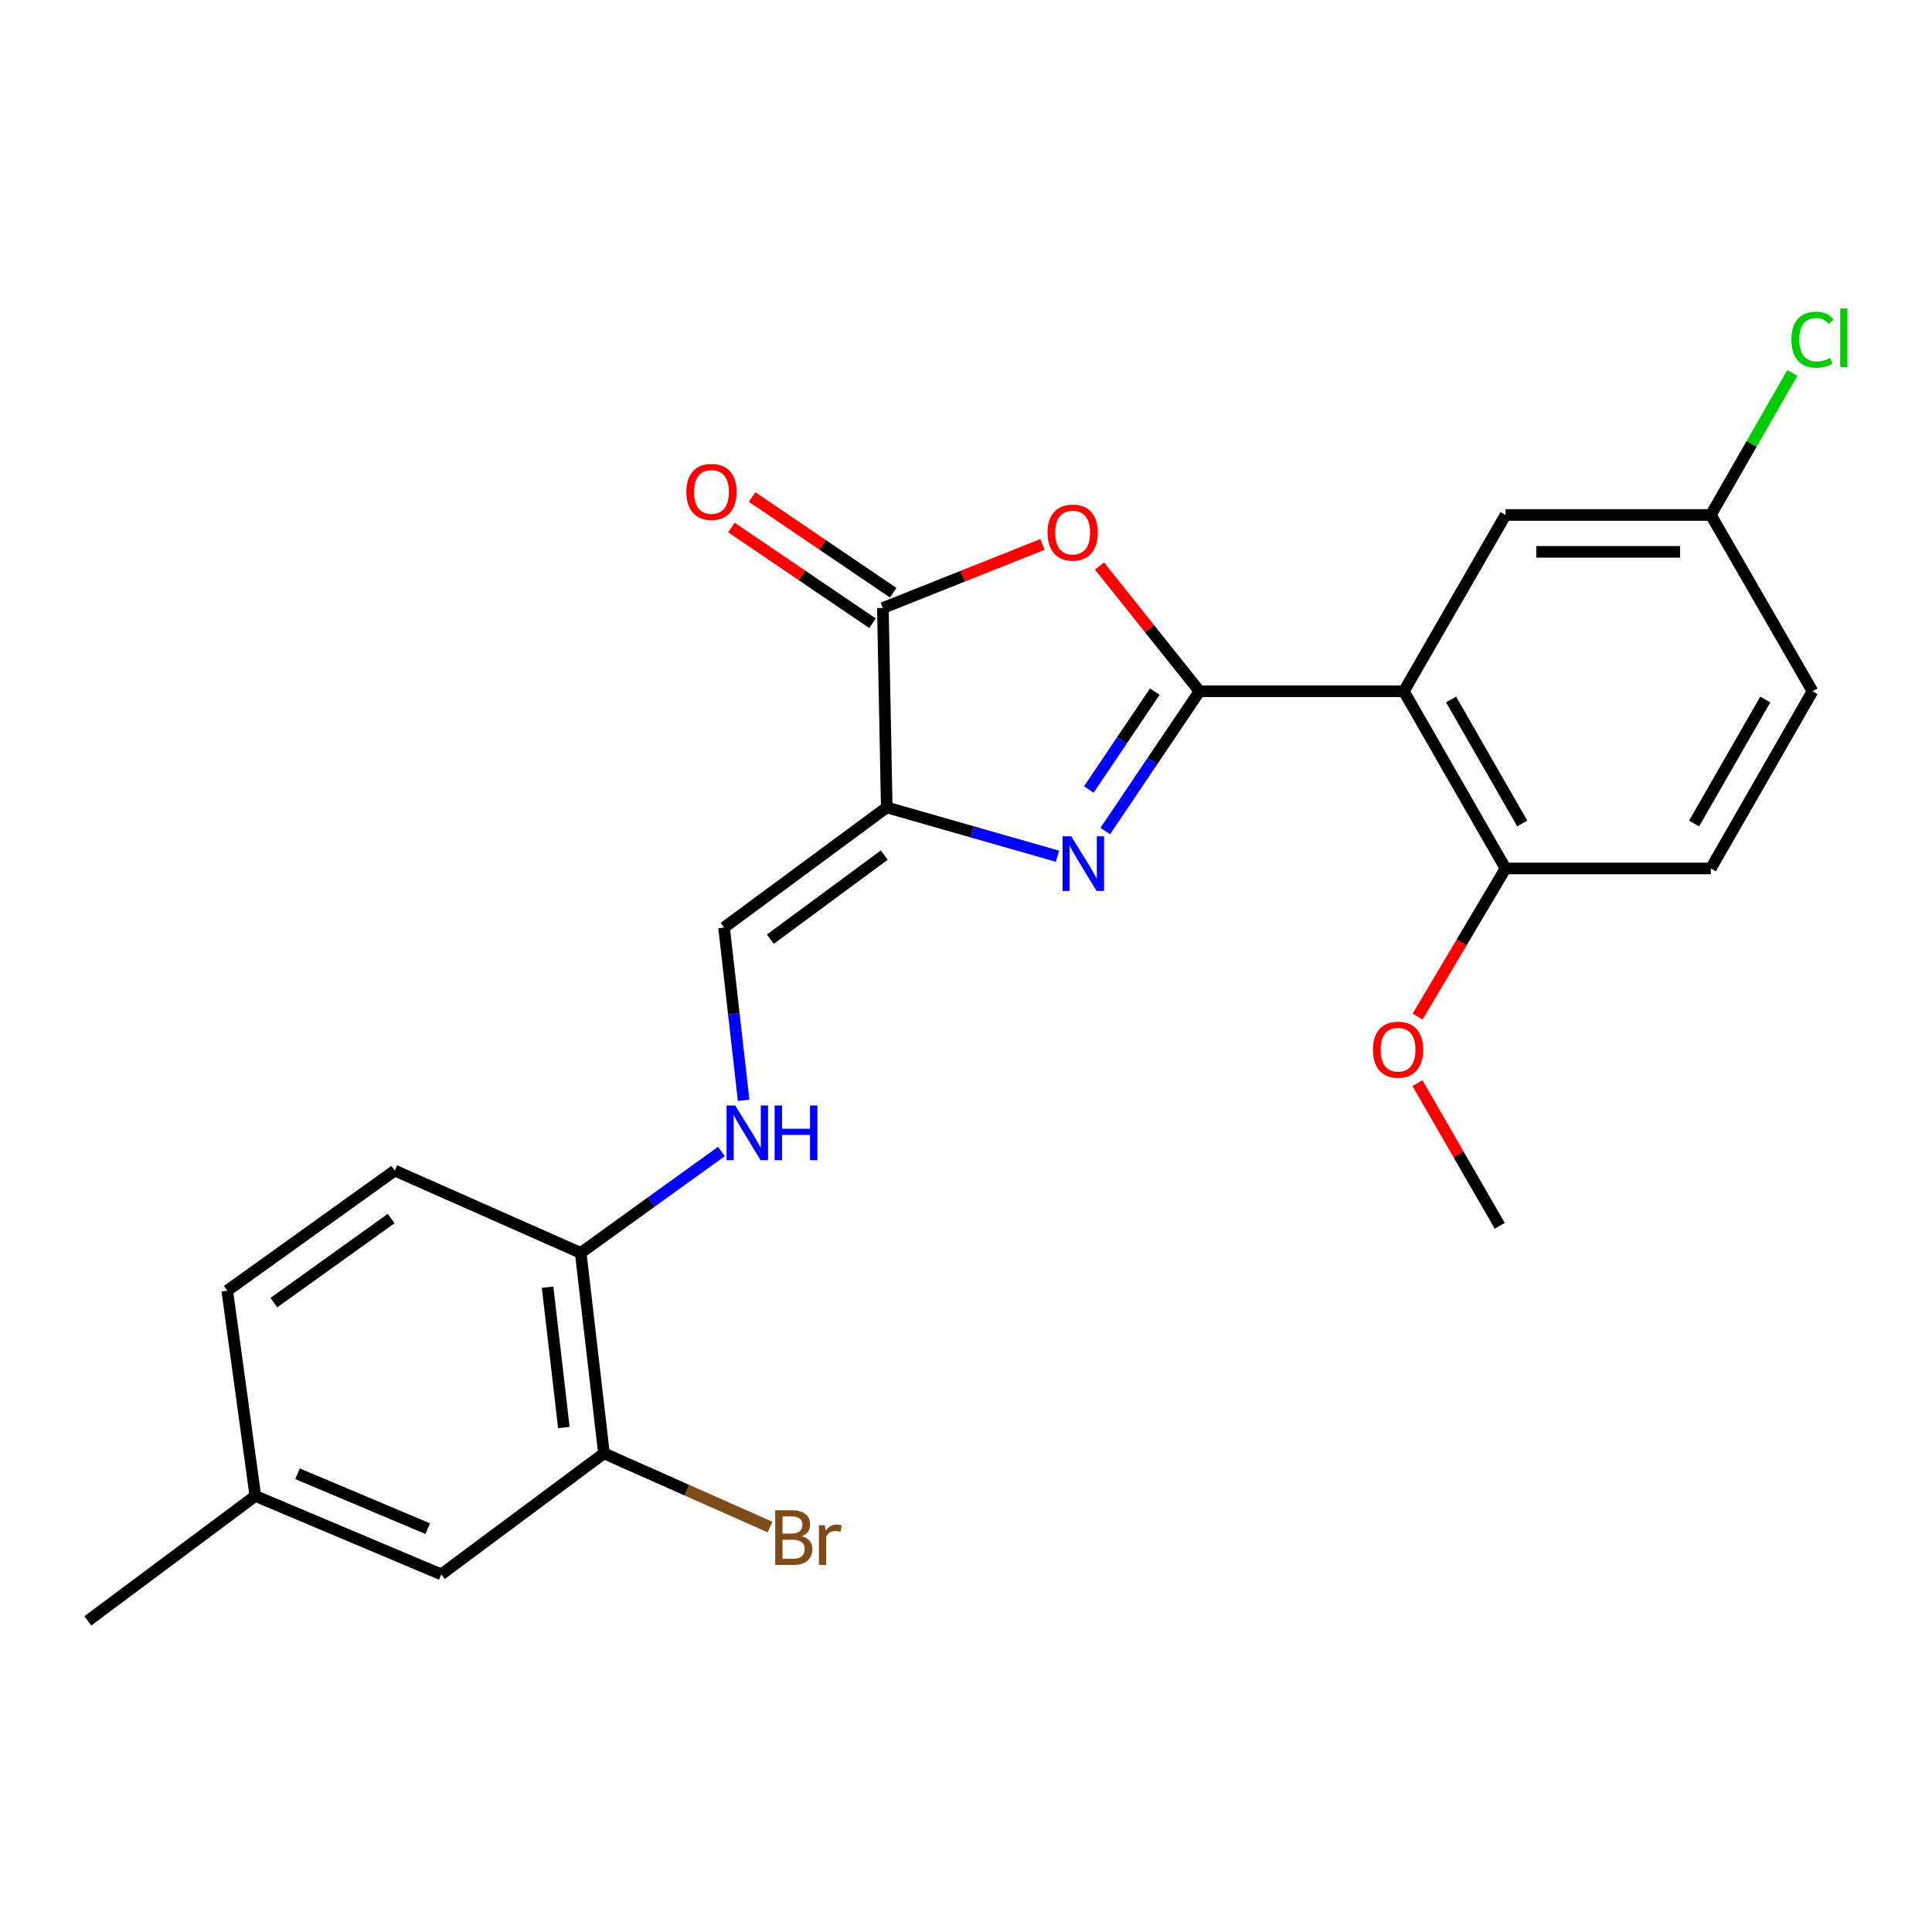 <?xml version='1.0' encoding='iso-8859-1'?>
<svg version='1.1' baseProfile='full'
              xmlns='http://www.w3.org/2000/svg'
                      xmlns:rdkit='http://www.rdkit.org/xml'
                      xmlns:xlink='http://www.w3.org/1999/xlink'
                  xml:space='preserve'
width='1000px' height='1000px' viewBox='0 0 1000 1000'>
<!-- END OF HEADER -->
<rect style='opacity:1.0;fill:#FFFFFF;stroke:none' width='1000' height='1000' x='0' y='0'> </rect>
<path class='bond-0' d='M 620.863,357.794 L 596.472,393.972' style='fill:none;fill-rule:evenodd;stroke:#000000;stroke-width:6px;stroke-linecap:butt;stroke-linejoin:miter;stroke-opacity:1' />
<path class='bond-0' d='M 596.472,393.972 L 572.081,430.15' style='fill:none;fill-rule:evenodd;stroke:#0000FF;stroke-width:6px;stroke-linecap:butt;stroke-linejoin:miter;stroke-opacity:1' />
<path class='bond-0' d='M 597.726,357.982 L 580.652,383.306' style='fill:none;fill-rule:evenodd;stroke:#000000;stroke-width:6px;stroke-linecap:butt;stroke-linejoin:miter;stroke-opacity:1' />
<path class='bond-0' d='M 580.652,383.306 L 563.579,408.631' style='fill:none;fill-rule:evenodd;stroke:#0000FF;stroke-width:6px;stroke-linecap:butt;stroke-linejoin:miter;stroke-opacity:1' />
<path class='bond-2' d='M 620.863,357.794 L 594.98,325.384' style='fill:none;fill-rule:evenodd;stroke:#000000;stroke-width:6px;stroke-linecap:butt;stroke-linejoin:miter;stroke-opacity:1' />
<path class='bond-2' d='M 594.98,325.384 L 569.097,292.974' style='fill:none;fill-rule:evenodd;stroke:#FF0000;stroke-width:6px;stroke-linecap:butt;stroke-linejoin:miter;stroke-opacity:1' />
<path class='bond-3' d='M 620.863,357.794 L 726.626,357.794' style='fill:none;fill-rule:evenodd;stroke:#000000;stroke-width:6px;stroke-linecap:butt;stroke-linejoin:miter;stroke-opacity:1' />
<path class='bond-1' d='M 547.336,443.174 L 503.161,430.55' style='fill:none;fill-rule:evenodd;stroke:#0000FF;stroke-width:6px;stroke-linecap:butt;stroke-linejoin:miter;stroke-opacity:1' />
<path class='bond-1' d='M 503.161,430.55 L 458.986,417.925' style='fill:none;fill-rule:evenodd;stroke:#000000;stroke-width:6px;stroke-linecap:butt;stroke-linejoin:miter;stroke-opacity:1' />
<path class='bond-5' d='M 458.986,417.925 L 374.773,480.091' style='fill:none;fill-rule:evenodd;stroke:#000000;stroke-width:6px;stroke-linecap:butt;stroke-linejoin:miter;stroke-opacity:1' />
<path class='bond-5' d='M 457.686,442.6 L 398.736,486.116' style='fill:none;fill-rule:evenodd;stroke:#000000;stroke-width:6px;stroke-linecap:butt;stroke-linejoin:miter;stroke-opacity:1' />
<path class='bond-24' d='M 458.986,417.925 L 456.972,314.696' style='fill:none;fill-rule:evenodd;stroke:#000000;stroke-width:6px;stroke-linecap:butt;stroke-linejoin:miter;stroke-opacity:1' />
<path class='bond-4' d='M 539.566,281.812 L 498.269,298.254' style='fill:none;fill-rule:evenodd;stroke:#FF0000;stroke-width:6px;stroke-linecap:butt;stroke-linejoin:miter;stroke-opacity:1' />
<path class='bond-4' d='M 498.269,298.254 L 456.972,314.696' style='fill:none;fill-rule:evenodd;stroke:#000000;stroke-width:6px;stroke-linecap:butt;stroke-linejoin:miter;stroke-opacity:1' />
<path class='bond-7' d='M 726.626,357.794 L 779.263,449.501' style='fill:none;fill-rule:evenodd;stroke:#000000;stroke-width:6px;stroke-linecap:butt;stroke-linejoin:miter;stroke-opacity:1' />
<path class='bond-7' d='M 751.068,362.052 L 787.915,426.247' style='fill:none;fill-rule:evenodd;stroke:#000000;stroke-width:6px;stroke-linecap:butt;stroke-linejoin:miter;stroke-opacity:1' />
<path class='bond-9' d='M 726.626,357.794 L 779.263,266.552' style='fill:none;fill-rule:evenodd;stroke:#000000;stroke-width:6px;stroke-linecap:butt;stroke-linejoin:miter;stroke-opacity:1' />
<path class='bond-11' d='M 462.327,306.801 L 425.808,282.031' style='fill:none;fill-rule:evenodd;stroke:#000000;stroke-width:6px;stroke-linecap:butt;stroke-linejoin:miter;stroke-opacity:1' />
<path class='bond-11' d='M 425.808,282.031 L 389.289,257.262' style='fill:none;fill-rule:evenodd;stroke:#FF0000;stroke-width:6px;stroke-linecap:butt;stroke-linejoin:miter;stroke-opacity:1' />
<path class='bond-11' d='M 451.618,322.591 L 415.098,297.821' style='fill:none;fill-rule:evenodd;stroke:#000000;stroke-width:6px;stroke-linecap:butt;stroke-linejoin:miter;stroke-opacity:1' />
<path class='bond-11' d='M 415.098,297.821 L 378.579,273.052' style='fill:none;fill-rule:evenodd;stroke:#FF0000;stroke-width:6px;stroke-linecap:butt;stroke-linejoin:miter;stroke-opacity:1' />
<path class='bond-6' d='M 374.773,480.091 L 379.835,524.805' style='fill:none;fill-rule:evenodd;stroke:#000000;stroke-width:6px;stroke-linecap:butt;stroke-linejoin:miter;stroke-opacity:1' />
<path class='bond-6' d='M 379.835,524.805 L 384.897,569.519' style='fill:none;fill-rule:evenodd;stroke:#0000FF;stroke-width:6px;stroke-linecap:butt;stroke-linejoin:miter;stroke-opacity:1' />
<path class='bond-10' d='M 373.406,596.008 L 336.991,622.253' style='fill:none;fill-rule:evenodd;stroke:#0000FF;stroke-width:6px;stroke-linecap:butt;stroke-linejoin:miter;stroke-opacity:1' />
<path class='bond-10' d='M 336.991,622.253 L 300.576,648.498' style='fill:none;fill-rule:evenodd;stroke:#000000;stroke-width:6px;stroke-linecap:butt;stroke-linejoin:miter;stroke-opacity:1' />
<path class='bond-13' d='M 779.263,449.501 L 885.524,449.501' style='fill:none;fill-rule:evenodd;stroke:#000000;stroke-width:6px;stroke-linecap:butt;stroke-linejoin:miter;stroke-opacity:1' />
<path class='bond-21' d='M 779.263,449.501 L 756.503,487.845' style='fill:none;fill-rule:evenodd;stroke:#000000;stroke-width:6px;stroke-linecap:butt;stroke-linejoin:miter;stroke-opacity:1' />
<path class='bond-21' d='M 756.503,487.845 L 733.743,526.188' style='fill:none;fill-rule:evenodd;stroke:#FF0000;stroke-width:6px;stroke-linecap:butt;stroke-linejoin:miter;stroke-opacity:1' />
<path class='bond-8' d='M 312.606,752.257 L 300.576,648.498' style='fill:none;fill-rule:evenodd;stroke:#000000;stroke-width:6px;stroke-linecap:butt;stroke-linejoin:miter;stroke-opacity:1' />
<path class='bond-8' d='M 291.849,738.89 L 283.428,666.259' style='fill:none;fill-rule:evenodd;stroke:#000000;stroke-width:6px;stroke-linecap:butt;stroke-linejoin:miter;stroke-opacity:1' />
<path class='bond-12' d='M 312.606,752.257 L 228.403,814.9' style='fill:none;fill-rule:evenodd;stroke:#000000;stroke-width:6px;stroke-linecap:butt;stroke-linejoin:miter;stroke-opacity:1' />
<path class='bond-16' d='M 312.606,752.257 L 355.581,771.329' style='fill:none;fill-rule:evenodd;stroke:#000000;stroke-width:6px;stroke-linecap:butt;stroke-linejoin:miter;stroke-opacity:1' />
<path class='bond-16' d='M 355.581,771.329 L 398.557,790.401' style='fill:none;fill-rule:evenodd;stroke:#7F4C19;stroke-width:6px;stroke-linecap:butt;stroke-linejoin:miter;stroke-opacity:1' />
<path class='bond-15' d='M 779.263,266.552 L 885.524,266.552' style='fill:none;fill-rule:evenodd;stroke:#000000;stroke-width:6px;stroke-linecap:butt;stroke-linejoin:miter;stroke-opacity:1' />
<path class='bond-15' d='M 795.202,285.632 L 869.585,285.632' style='fill:none;fill-rule:evenodd;stroke:#000000;stroke-width:6px;stroke-linecap:butt;stroke-linejoin:miter;stroke-opacity:1' />
<path class='bond-14' d='M 300.576,648.498 L 204.342,605.898' style='fill:none;fill-rule:evenodd;stroke:#000000;stroke-width:6px;stroke-linecap:butt;stroke-linejoin:miter;stroke-opacity:1' />
<path class='bond-26' d='M 228.403,814.9 L 132.159,774.304' style='fill:none;fill-rule:evenodd;stroke:#000000;stroke-width:6px;stroke-linecap:butt;stroke-linejoin:miter;stroke-opacity:1' />
<path class='bond-26' d='M 221.382,791.231 L 154.011,762.814' style='fill:none;fill-rule:evenodd;stroke:#000000;stroke-width:6px;stroke-linecap:butt;stroke-linejoin:miter;stroke-opacity:1' />
<path class='bond-25' d='M 885.524,449.501 L 938.151,357.794' style='fill:none;fill-rule:evenodd;stroke:#000000;stroke-width:6px;stroke-linecap:butt;stroke-linejoin:miter;stroke-opacity:1' />
<path class='bond-25' d='M 876.87,426.249 L 913.709,362.053' style='fill:none;fill-rule:evenodd;stroke:#000000;stroke-width:6px;stroke-linecap:butt;stroke-linejoin:miter;stroke-opacity:1' />
<path class='bond-19' d='M 204.342,605.898 L 117.627,668.043' style='fill:none;fill-rule:evenodd;stroke:#000000;stroke-width:6px;stroke-linecap:butt;stroke-linejoin:miter;stroke-opacity:1' />
<path class='bond-19' d='M 202.449,630.728 L 141.748,674.229' style='fill:none;fill-rule:evenodd;stroke:#000000;stroke-width:6px;stroke-linecap:butt;stroke-linejoin:miter;stroke-opacity:1' />
<path class='bond-18' d='M 885.524,266.552 L 938.151,357.794' style='fill:none;fill-rule:evenodd;stroke:#000000;stroke-width:6px;stroke-linecap:butt;stroke-linejoin:miter;stroke-opacity:1' />
<path class='bond-20' d='M 885.524,266.552 L 906.62,229.785' style='fill:none;fill-rule:evenodd;stroke:#000000;stroke-width:6px;stroke-linecap:butt;stroke-linejoin:miter;stroke-opacity:1' />
<path class='bond-20' d='M 906.62,229.785 L 927.717,193.018' style='fill:none;fill-rule:evenodd;stroke:#00CC00;stroke-width:6px;stroke-linecap:butt;stroke-linejoin:miter;stroke-opacity:1' />
<path class='bond-17' d='M 132.159,774.304 L 117.627,668.043' style='fill:none;fill-rule:evenodd;stroke:#000000;stroke-width:6px;stroke-linecap:butt;stroke-linejoin:miter;stroke-opacity:1' />
<path class='bond-22' d='M 132.159,774.304 L 45.455,838.961' style='fill:none;fill-rule:evenodd;stroke:#000000;stroke-width:6px;stroke-linecap:butt;stroke-linejoin:miter;stroke-opacity:1' />
<path class='bond-23' d='M 733.661,560.626 L 754.962,597.545' style='fill:none;fill-rule:evenodd;stroke:#FF0000;stroke-width:6px;stroke-linecap:butt;stroke-linejoin:miter;stroke-opacity:1' />
<path class='bond-23' d='M 754.962,597.545 L 776.263,634.464' style='fill:none;fill-rule:evenodd;stroke:#000000;stroke-width:6px;stroke-linecap:butt;stroke-linejoin:miter;stroke-opacity:1' />
<path  class='atom-1' d='M 554.461 432.84
L 563.741 447.84
Q 564.661 449.32, 566.141 452
Q 567.621 454.68, 567.701 454.84
L 567.701 432.84
L 571.461 432.84
L 571.461 461.16
L 567.581 461.16
L 557.621 444.76
Q 556.461 442.84, 555.221 440.64
Q 554.021 438.44, 553.661 437.76
L 553.661 461.16
L 549.981 461.16
L 549.981 432.84
L 554.461 432.84
' fill='#0000FF'/>
<path  class='atom-3' d='M 542.209 275.663
Q 542.209 268.863, 545.569 265.063
Q 548.929 261.263, 555.209 261.263
Q 561.489 261.263, 564.849 265.063
Q 568.209 268.863, 568.209 275.663
Q 568.209 282.543, 564.809 286.463
Q 561.409 290.343, 555.209 290.343
Q 548.969 290.343, 545.569 286.463
Q 542.209 282.583, 542.209 275.663
M 555.209 287.143
Q 559.529 287.143, 561.849 284.263
Q 564.209 281.343, 564.209 275.663
Q 564.209 270.103, 561.849 267.303
Q 559.529 264.463, 555.209 264.463
Q 550.889 264.463, 548.529 267.263
Q 546.209 270.063, 546.209 275.663
Q 546.209 281.383, 548.529 284.263
Q 550.889 287.143, 555.209 287.143
' fill='#FF0000'/>
<path  class='atom-7' d='M 380.543 572.192
L 389.823 587.192
Q 390.743 588.672, 392.223 591.352
Q 393.703 594.032, 393.783 594.192
L 393.783 572.192
L 397.543 572.192
L 397.543 600.512
L 393.663 600.512
L 383.703 584.112
Q 382.543 582.192, 381.303 579.992
Q 380.103 577.792, 379.743 577.112
L 379.743 600.512
L 376.063 600.512
L 376.063 572.192
L 380.543 572.192
' fill='#0000FF'/>
<path  class='atom-7' d='M 400.943 572.192
L 404.783 572.192
L 404.783 584.232
L 419.263 584.232
L 419.263 572.192
L 423.103 572.192
L 423.103 600.512
L 419.263 600.512
L 419.263 587.432
L 404.783 587.432
L 404.783 600.512
L 400.943 600.512
L 400.943 572.192
' fill='#0000FF'/>
<path  class='atom-12' d='M 355.254 254.602
Q 355.254 247.802, 358.614 244.002
Q 361.974 240.202, 368.254 240.202
Q 374.534 240.202, 377.894 244.002
Q 381.254 247.802, 381.254 254.602
Q 381.254 261.482, 377.854 265.402
Q 374.454 269.282, 368.254 269.282
Q 362.014 269.282, 358.614 265.402
Q 355.254 261.522, 355.254 254.602
M 368.254 266.082
Q 372.574 266.082, 374.894 263.202
Q 377.254 260.282, 377.254 254.602
Q 377.254 249.042, 374.894 246.242
Q 372.574 243.402, 368.254 243.402
Q 363.934 243.402, 361.574 246.202
Q 359.254 249.002, 359.254 254.602
Q 359.254 260.322, 361.574 263.202
Q 363.934 266.082, 368.254 266.082
' fill='#FF0000'/>
<path  class='atom-17' d='M 415.004 795.143
Q 417.724 795.903, 419.084 797.583
Q 420.484 799.223, 420.484 801.663
Q 420.484 805.583, 417.964 807.823
Q 415.484 810.023, 410.764 810.023
L 401.244 810.023
L 401.244 781.703
L 409.604 781.703
Q 414.444 781.703, 416.884 783.663
Q 419.324 785.623, 419.324 789.223
Q 419.324 793.503, 415.004 795.143
M 405.044 784.903
L 405.044 793.783
L 409.604 793.783
Q 412.404 793.783, 413.844 792.663
Q 415.324 791.503, 415.324 789.223
Q 415.324 784.903, 409.604 784.903
L 405.044 784.903
M 410.764 806.823
Q 413.524 806.823, 415.004 805.503
Q 416.484 804.183, 416.484 801.663
Q 416.484 799.343, 414.844 798.183
Q 413.244 796.983, 410.164 796.983
L 405.044 796.983
L 405.044 806.823
L 410.764 806.823
' fill='#7F4C19'/>
<path  class='atom-17' d='M 426.924 789.463
L 427.364 792.303
Q 429.524 789.103, 433.044 789.103
Q 434.164 789.103, 435.684 789.503
L 435.084 792.863
Q 433.364 792.463, 432.404 792.463
Q 430.724 792.463, 429.604 793.143
Q 428.524 793.783, 427.644 795.343
L 427.644 810.023
L 423.884 810.023
L 423.884 789.463
L 426.924 789.463
' fill='#7F4C19'/>
<path  class='atom-21' d='M 927.231 175.814
Q 927.231 168.774, 930.511 165.094
Q 933.831 161.374, 940.111 161.374
Q 945.951 161.374, 949.071 165.494
L 946.431 167.654
Q 944.151 164.654, 940.111 164.654
Q 935.831 164.654, 933.551 167.534
Q 931.311 170.374, 931.311 175.814
Q 931.311 181.414, 933.631 184.294
Q 935.991 187.174, 940.551 187.174
Q 943.671 187.174, 947.311 185.294
L 948.431 188.294
Q 946.951 189.254, 944.711 189.814
Q 942.471 190.374, 939.991 190.374
Q 933.831 190.374, 930.511 186.614
Q 927.231 182.854, 927.231 175.814
' fill='#00CC00'/>
<path  class='atom-21' d='M 952.511 159.654
L 956.191 159.654
L 956.191 190.014
L 952.511 190.014
L 952.511 159.654
' fill='#00CC00'/>
<path  class='atom-22' d='M 710.626 543.313
Q 710.626 536.513, 713.986 532.713
Q 717.346 528.913, 723.626 528.913
Q 729.906 528.913, 733.266 532.713
Q 736.626 536.513, 736.626 543.313
Q 736.626 550.193, 733.226 554.113
Q 729.826 557.993, 723.626 557.993
Q 717.386 557.993, 713.986 554.113
Q 710.626 550.233, 710.626 543.313
M 723.626 554.793
Q 727.946 554.793, 730.266 551.913
Q 732.626 548.993, 732.626 543.313
Q 732.626 537.753, 730.266 534.953
Q 727.946 532.113, 723.626 532.113
Q 719.306 532.113, 716.946 534.913
Q 714.626 537.713, 714.626 543.313
Q 714.626 549.033, 716.946 551.913
Q 719.306 554.793, 723.626 554.793
' fill='#FF0000'/>
</svg>
